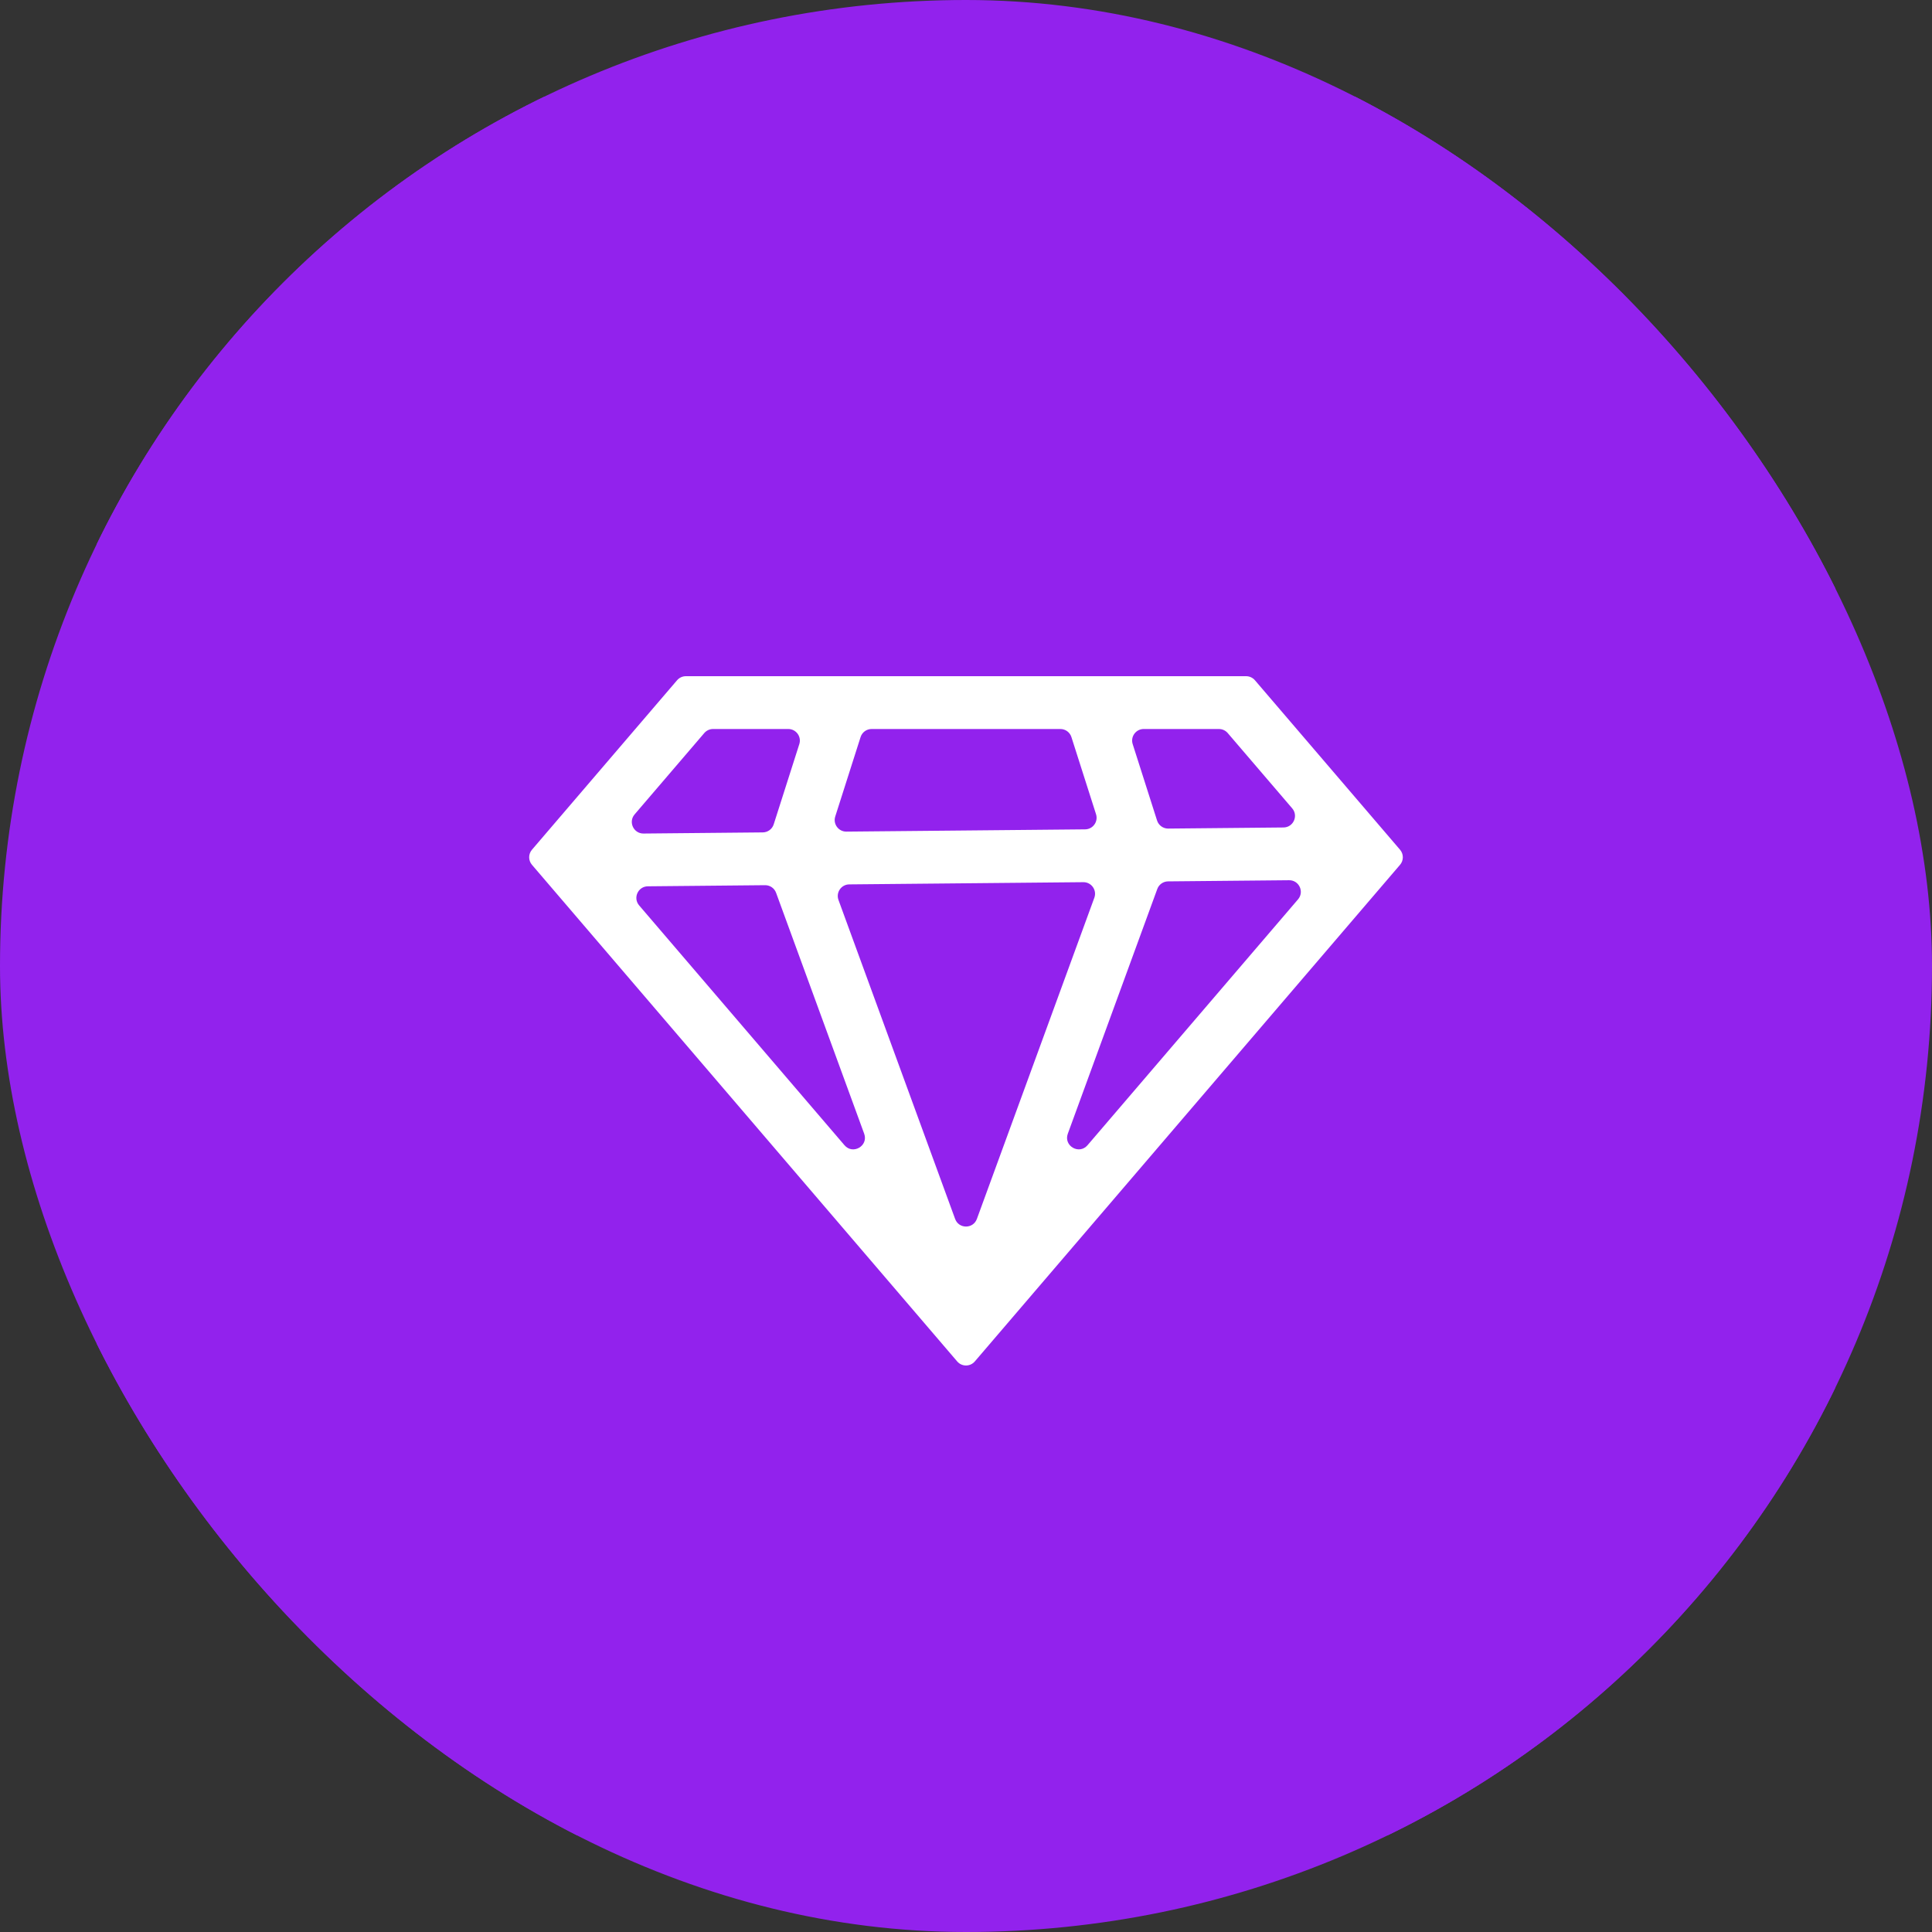 <svg xmlns="http://www.w3.org/2000/svg" version="1.1" xmlns:xlink="http://www.w3.org/1999/xlink" width="1000" height="1000"><rect width="100%" height="100%" fill="#333333" stroke="none"/><g clip-path="url(#SvgjsClipPath1271)"><rect width="1000" height="1000" fill="#9222ed"></rect><g transform="matrix(6,0,0,6,50,50)"><svg xmlns="http://www.w3.org/2000/svg" version="1.1" xmlns:xlink="http://www.w3.org/1999/xlink" width="150" height="150"><svg width="150" height="150" viewBox="0 0 150 150" fill="none" xmlns="http://www.w3.org/2000/svg">
<rect width="150" height="150" fill="#9222ED"></rect>
<path d="M99.925 50.35C99.735 50.128 99.458 50 99.165 50H50.834C50.542 50 50.265 50.128 50.075 50.35L37.557 64.969C37.236 65.344 37.236 65.896 37.557 66.27L74.24 109.113C74.639 109.579 75.361 109.579 75.76 109.113L112.443 66.27C112.764 65.896 112.764 65.344 112.443 64.969L99.925 50.35ZM57.669 68.029C58.092 68.025 58.472 68.288 58.617 68.686L66.217 89.469C66.599 90.515 65.242 91.309 64.518 90.462L46.805 69.775C46.252 69.13 46.705 68.133 47.555 68.125L57.669 68.029ZM85.122 67.769C85.821 67.763 86.311 68.456 86.071 69.112L75.939 96.819C75.619 97.695 74.381 97.695 74.061 96.819L63.999 69.303C63.762 68.655 64.239 67.966 64.929 67.96L85.122 67.769ZM64.682 63.407C64.001 63.414 63.513 62.752 63.72 62.103L65.906 55.251C66.038 54.837 66.423 54.555 66.858 54.555H83.142C83.577 54.555 83.962 54.837 84.094 55.251L86.218 61.908C86.423 62.55 85.948 63.206 85.275 63.212L64.682 63.407ZM91.502 68.356C91.645 67.965 92.016 67.704 92.432 67.7L102.874 67.601C103.732 67.593 104.201 68.599 103.643 69.251L85.482 90.462C84.757 91.308 83.401 90.515 83.783 89.468L91.502 68.356ZM103.14 61.4C103.692 62.045 103.239 63.042 102.39 63.05L92.444 63.145C92.006 63.149 91.615 62.866 91.482 62.449L89.38 55.859C89.174 55.214 89.655 54.555 90.332 54.555H96.819C97.111 54.555 97.388 54.683 97.578 54.905L103.14 61.4ZM52.422 54.905C52.612 54.683 52.889 54.555 53.181 54.555H59.667C60.344 54.555 60.826 55.214 60.62 55.859L58.412 62.779C58.281 63.191 57.901 63.471 57.469 63.475L47.181 63.573C46.323 63.581 45.854 62.574 46.412 61.922L52.422 54.905Z" fill="white"></path>
</svg></svg></g></g><defs><clipPath id="SvgjsClipPath1271"><rect width="1000" height="1000" x="0" y="0" rx="500" ry="500"></rect></clipPath></defs></svg>